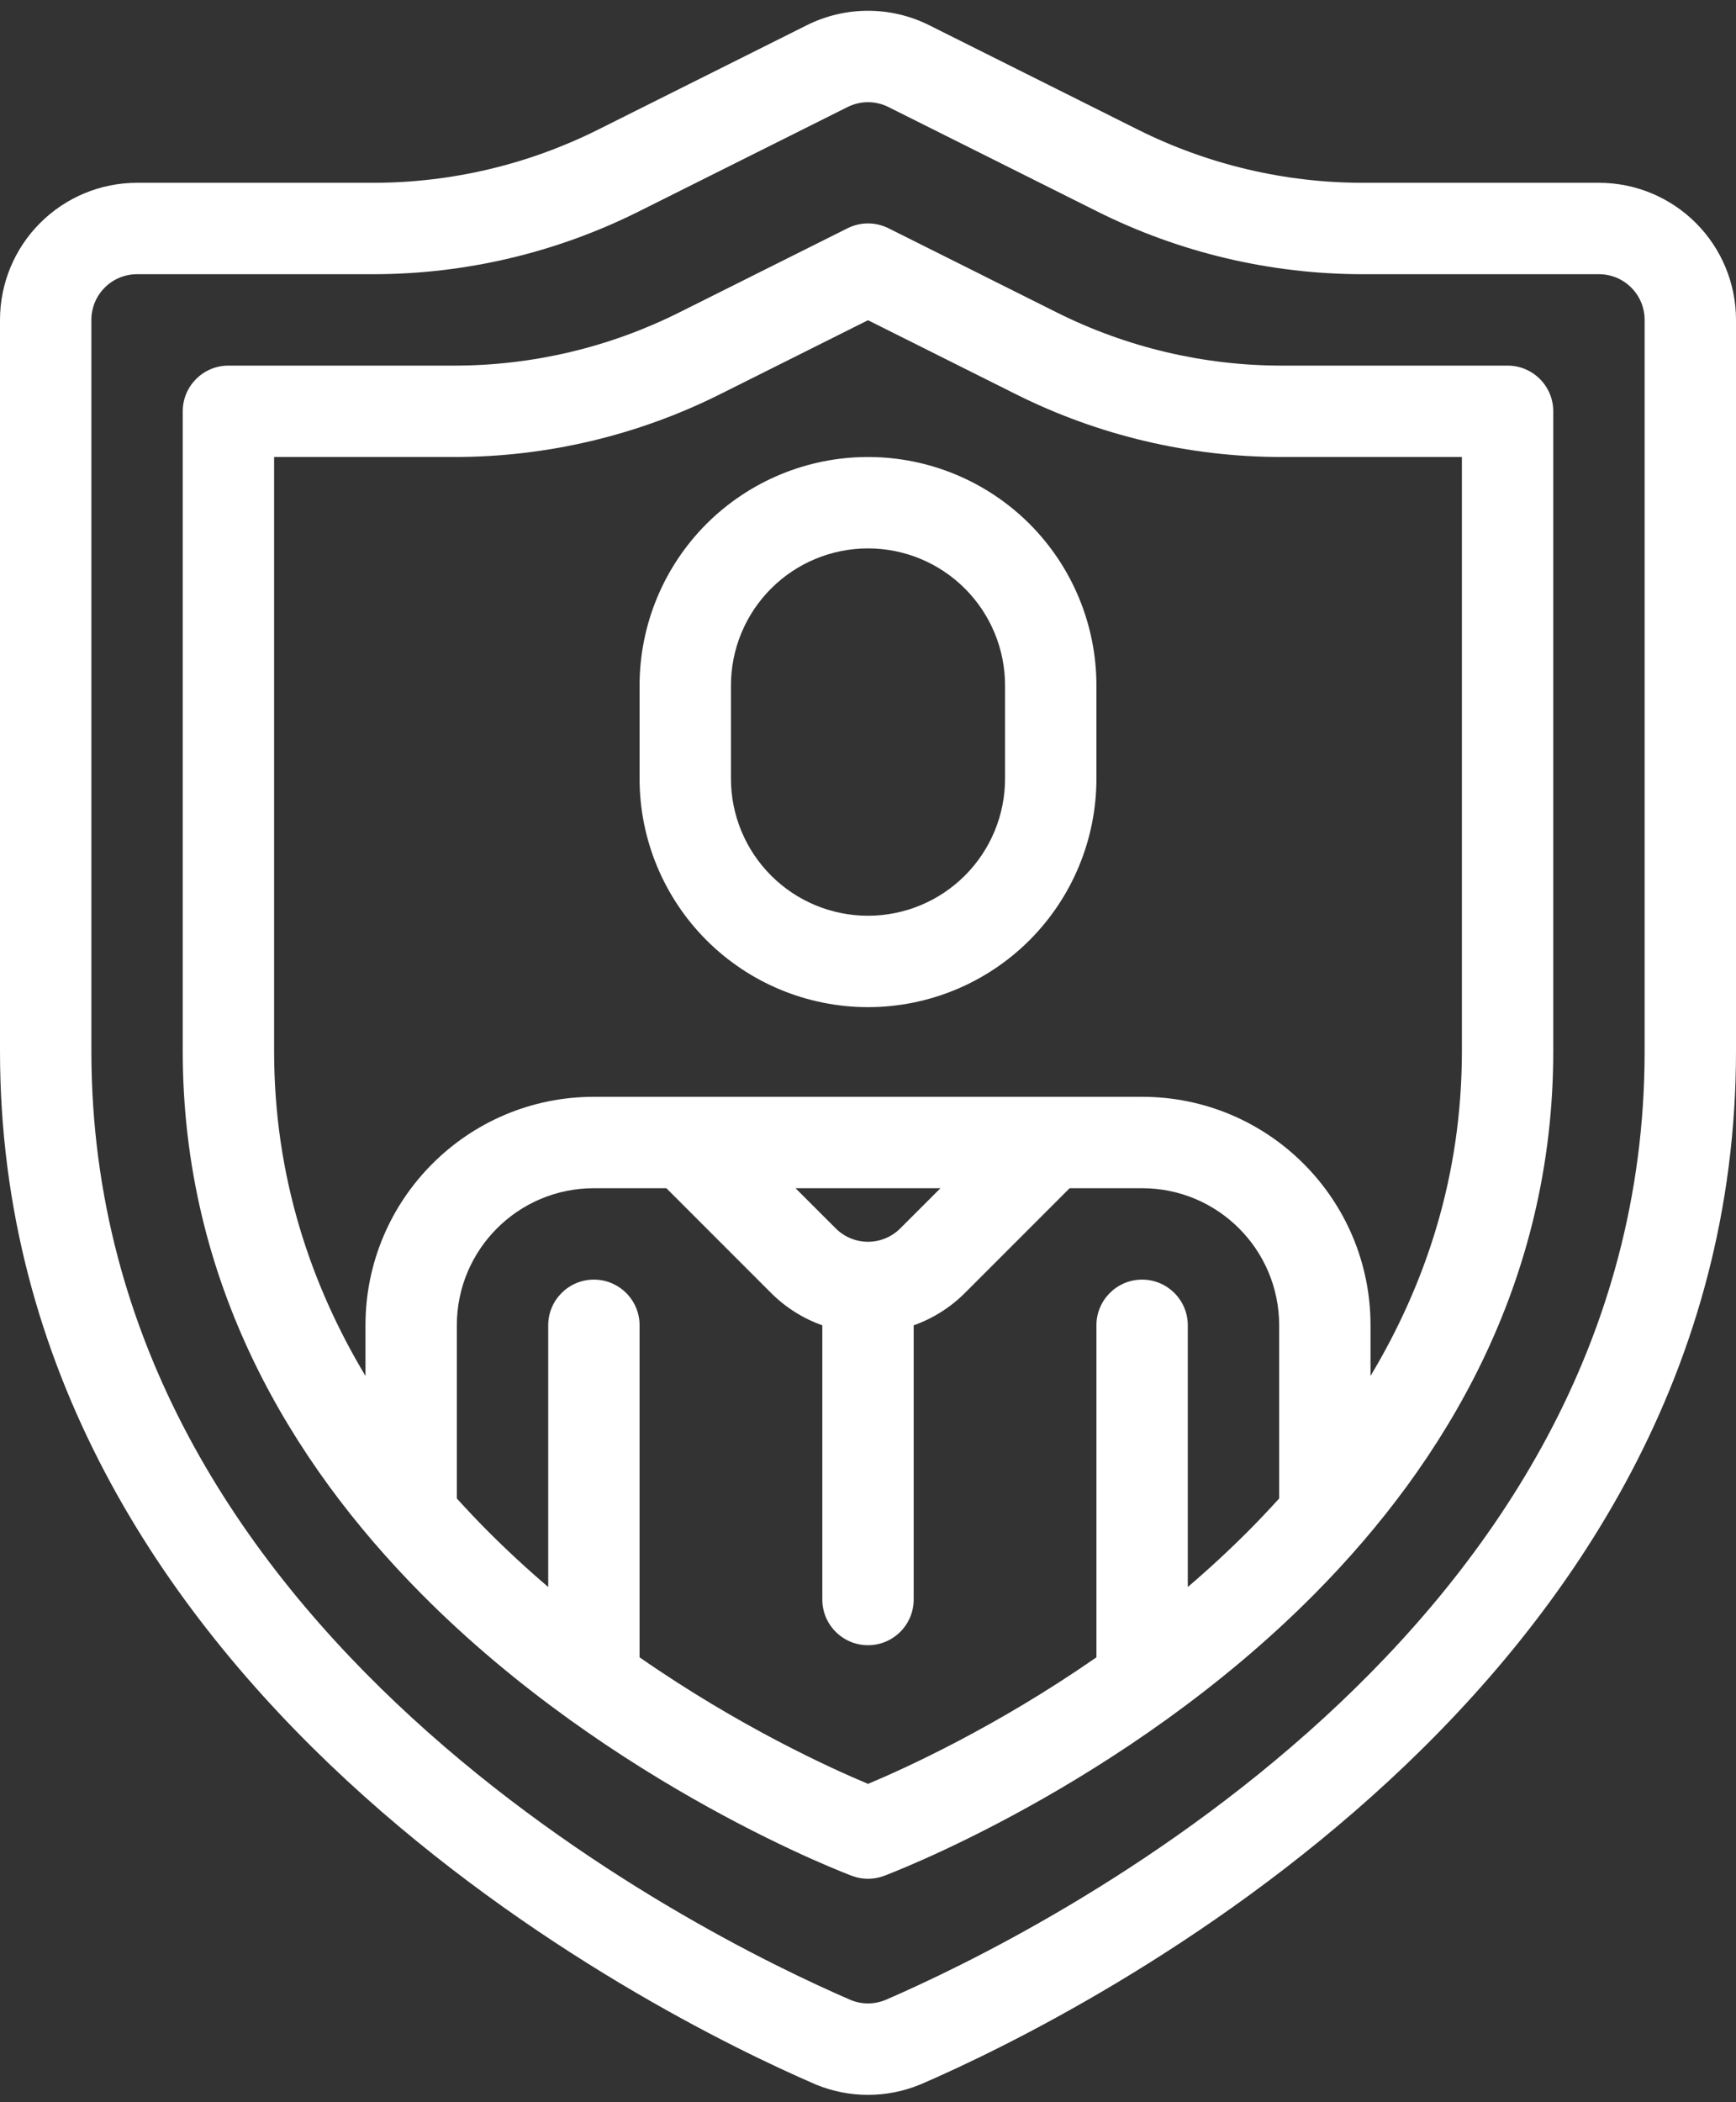 <svg width="38" height="46" viewBox="0 0 38 46" fill="none" xmlns="http://www.w3.org/2000/svg">
<rect x="0" y="0" width="38" height="46" fill="#333333" stroke="none"/>
<path fill-rule="evenodd" clip-rule="evenodd" d="M38 7C38 6.204 37.684 5.441 37.121 4.879C36.559 4.316 35.796 4 35 4C33.519 4 31.481 4 29.833 4C28.125 4 26.441 3.602 24.913 2.839C23.35 2.057 21.44 1.102 20.342 0.553C19.497 0.13 18.503 0.13 17.658 0.553C16.56 1.102 14.65 2.057 13.087 2.839C11.559 3.602 9.875 4 8.167 4C6.519 4 4.481 4 3 4C2.204 4 1.441 4.316 0.879 4.879C0.316 5.441 0 6.204 0 7C0 10.649 0 18.431 0 23C0 36.952 14.302 44.078 17.85 45.609C17.856 45.612 17.862 45.614 17.868 45.617C18.593 45.913 19.406 45.913 20.132 45.617C20.138 45.615 20.144 45.612 20.151 45.61C23.698 44.078 38 36.952 38 23V7ZM36 7V23C36 29.393 32.682 34.197 28.981 37.589C25.22 41.037 21.046 43.043 19.376 43.765C19.135 43.862 18.873 43.863 18.637 43.77C16.964 43.048 12.785 41.041 9.019 37.589C5.318 34.197 2 29.393 2 23C2 18.431 2 10.649 2 7C2 6.735 2.105 6.48 2.293 6.293C2.48 6.105 2.735 6 3 6H8.167C10.185 6 12.176 5.53 13.981 4.628C15.544 3.846 17.454 2.891 18.553 2.342C18.834 2.201 19.166 2.201 19.447 2.342L24.019 4.628C25.824 5.53 27.815 6 29.833 6H35C35.265 6 35.52 6.105 35.707 6.293C35.895 6.48 36 6.735 36 7Z" fill="white"/>
<path fill-rule="evenodd" clip-rule="evenodd" d="M34 9C34 8.448 33.552 8 33 8H28.055C26.347 8 24.663 7.602 23.136 6.839C21.414 5.978 19.447 4.994 19.447 4.994C19.166 4.854 18.834 4.854 18.553 4.994C18.553 4.994 16.586 5.978 14.864 6.839C13.337 7.602 11.653 8 9.945 8H5C4.448 8 4 8.448 4 9V23C4 28.06 6.362 31.988 9.218 34.871C13.41 39.104 18.652 41.048 18.652 41.048C18.876 41.132 19.124 41.132 19.348 41.048C19.348 41.048 24.59 39.104 28.782 34.871C31.638 31.988 34 28.06 34 23V9ZM23.414 26L21.121 28.293C20.802 28.612 20.418 28.852 20 29V35C20 35.552 19.552 36 19 36C18.448 36 18 35.552 18 35V29C17.582 28.852 17.198 28.612 16.879 28.293L14.586 26H13C11.343 26 10 27.343 10 29V32.789C10.209 33.02 10.422 33.245 10.638 33.464C11.083 33.912 11.539 34.333 12 34.726V29C12 28.448 12.448 28 13 28C13.552 28 14 28.448 14 29V36.265C16.211 37.801 18.216 38.706 19.001 39.034C19.784 38.706 21.788 37.801 24 36.265V29C24 28.448 24.448 28 25 28C25.552 28 26 28.448 26 29V34.726C26.461 34.333 26.917 33.912 27.362 33.464C27.578 33.245 27.791 33.02 28 32.789V29C28 27.343 26.657 26 25 26H23.414ZM30 30.108C31.201 28.105 32 25.744 32 23V10H28.055C26.037 10 24.046 9.53 22.241 8.628L19 7.007L15.759 8.628C13.954 9.53 11.963 10 9.945 10H6V23C6 25.744 6.799 28.105 8 30.108V29C8 26.239 10.239 24 13 24C16.486 24 21.514 24 25 24C27.761 24 30 26.239 30 29V30.108ZM20.586 26H17.414L18.293 26.879C18.48 27.066 18.735 27.172 19 27.172C19.265 27.172 19.52 27.066 19.707 26.879L20.586 26ZM19 10C17.674 10 16.402 10.527 15.464 11.464C14.527 12.402 14 13.674 14 15V17.038C14 18.364 14.527 19.635 15.464 20.573C16.402 21.511 17.674 22.038 19 22.038C20.326 22.038 21.598 21.511 22.536 20.573L22.547 20.562C23.477 19.625 24 18.358 24 17.038V15C24 13.674 23.473 12.402 22.536 11.464C21.598 10.527 20.326 10 19 10ZM19 12C18.204 12 17.441 12.316 16.879 12.879C16.316 13.441 16 14.204 16 15V17.038C16 17.833 16.316 18.596 16.879 19.159C17.441 19.721 18.204 20.038 19 20.038C19.796 20.038 20.559 19.721 21.121 19.159C21.684 18.596 22 17.833 22 17.038V15C22 14.204 21.684 13.441 21.121 12.879C20.559 12.316 19.796 12 19 12Z" fill="white"/>
</svg>
